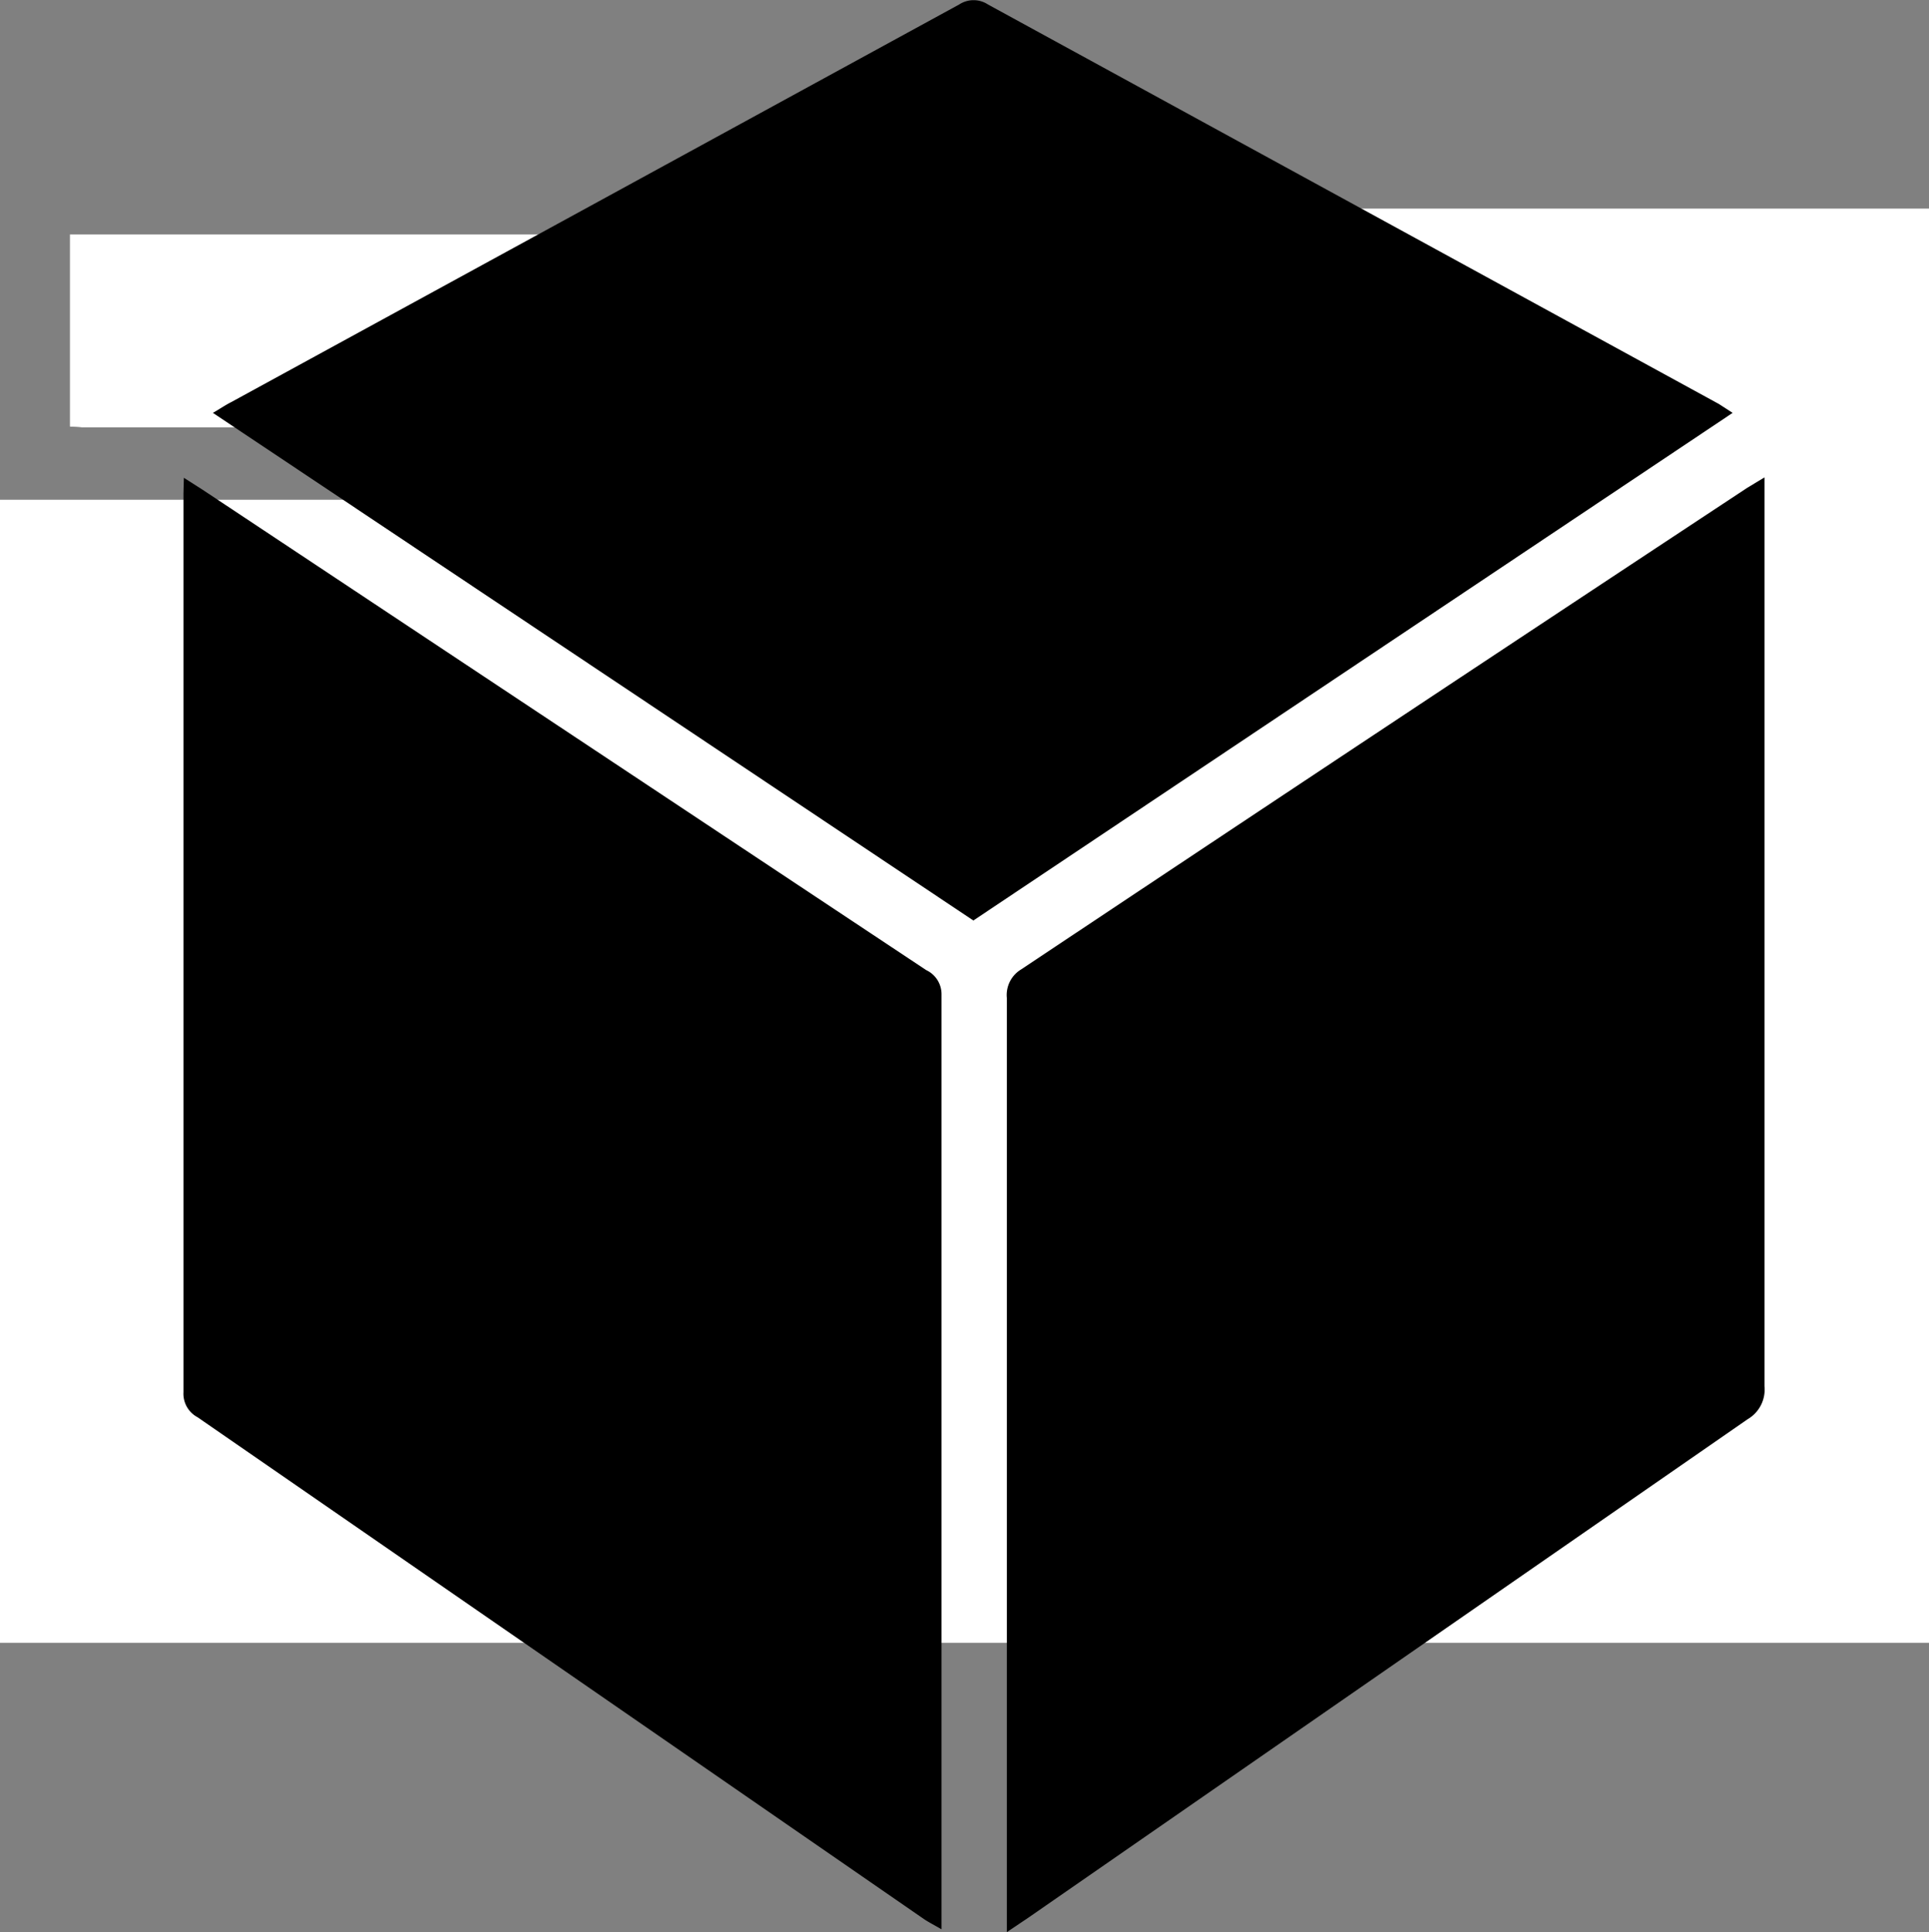 <svg xmlns="http://www.w3.org/2000/svg" viewBox="0 0 47.84 47.92"><rect x="0" y="0" width="47.84" height="47.92" fill="#808080" stroke="none"/><defs><style>.cls-1{fill:#fff;}</style></defs><title>icon-museum-object</title><g id="folder"><path d="M34.05,6.42H48.88V42H1V13.64H27.22a1,1,0,0,0,.81-.35c1-1.21,2.12-2.39,3.17-3.59Z" transform="translate(-1.03 -1.25)"/><path d="M2.76,11.83V7.06H30.61c-.1.12-.19.24-.28.33-1.34,1.39-2.67,2.78-4,4.16a1,1,0,0,1-.62.3H3.06Z" transform="translate(-1.03 -1.25)"/></g><g id="folder_white" data-name="folder white"><path class="cls-1" d="M34.05,6.42H48.88V42H1V13.64H27.22a1,1,0,0,0,.81-.35c1-1.21,2.12-2.39,3.17-3.59Z" transform="translate(-1.03 -1.25)"/><path class="cls-1" d="M2.76,11.83V7.06H30.61c-.1.12-.19.24-.28.33-1.34,1.39-2.67,2.78-4,4.16a1,1,0,0,1-.62.3H3.06Z" transform="translate(-1.03 -1.25)"/><path d="M26,49.17v-4.4Q26,35.4,26,26a.74.74,0,0,1,.36-.71q9-6,18-11.94l.43-.26v.54q0,11,0,22a.85.85,0,0,1-.42.82L26.55,48.8Z" transform="translate(-1.03 -1.25)"/><path d="M5.59,13.1l.47.3L24,25.31a.66.66,0,0,1,.38.61q0,11.43,0,22.87c0,.08,0,.16,0,.31-.17-.1-.31-.17-.43-.25L5.93,36.4a.66.66,0,0,1-.35-.62q0-11.14,0-22.29Z" transform="translate(-1.03 -1.25)"/><path d="M44,11.49,25.17,24.08,6.31,11.49c.19-.11.32-.2.46-.27L24.82,1.36a.65.65,0,0,1,.71,0l18.13,9.91Z" transform="translate(-1.03 -1.25)"/></g></svg>